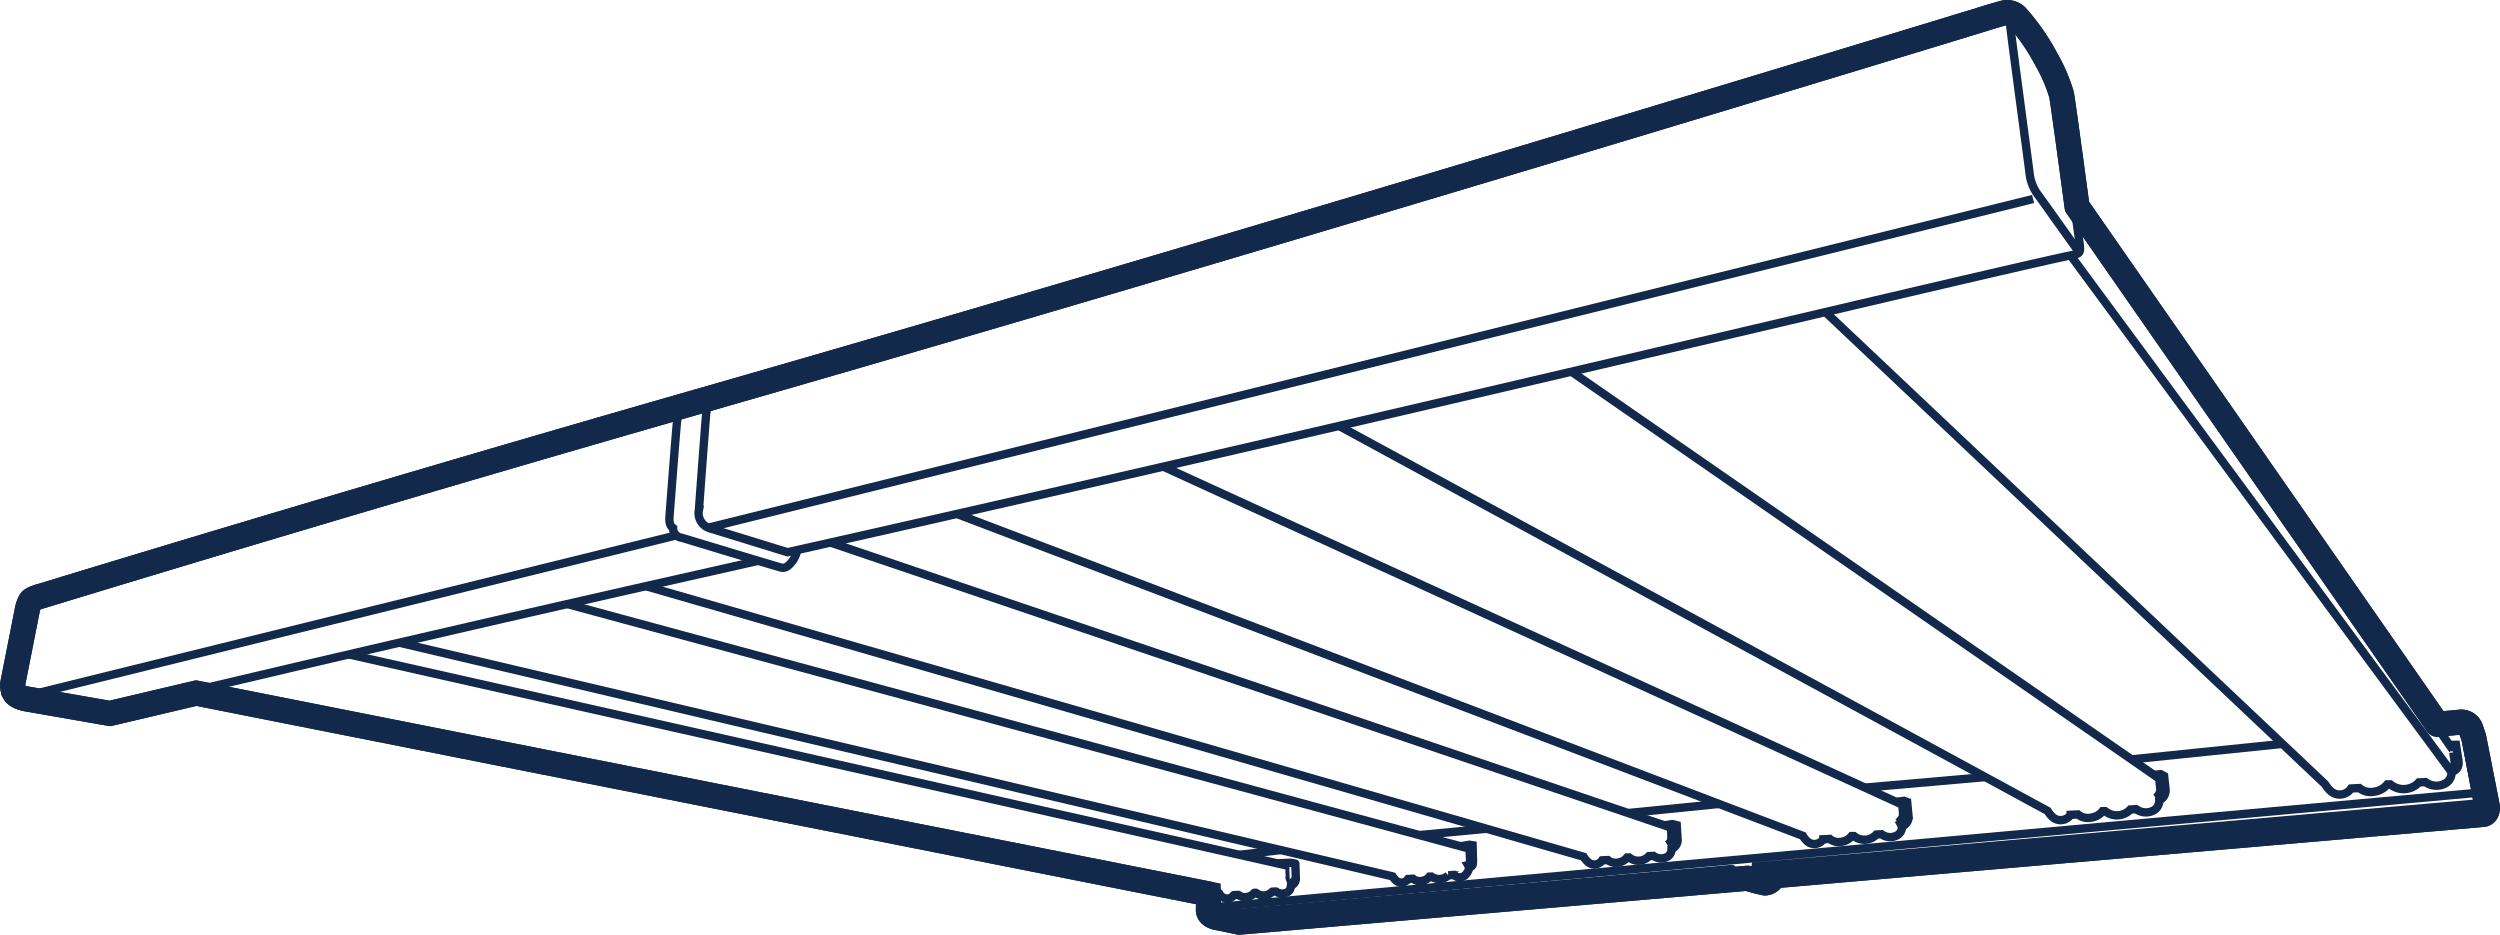 <svg xmlns="http://www.w3.org/2000/svg" width="298.968" height="111.794" viewBox="0 0 298.968 111.794">
  <g id="Group_2728" data-name="Group 2728" transform="translate(-13.008 -51.688)">
    <g id="Group_2727" data-name="Group 2727" transform="translate(14.287 52.951)">
      <g id="Group_2725" data-name="Group 2725" transform="translate(0.237 0.238)">
        <path id="Path_3438" data-name="Path 3438" d="M-625.783-183.7l2.689-.256a1.2,1.2,0,0,1,1.325.835l.337,1.01,1.637,8.309c.011.325-.09.821-.513.874-.319.04-79.453,6.88-84.891,7.35a1.085,1.085,0,0,1-.977.85,18.275,18.275,0,0,1-2.132-.562l-60.754,5.251-2.493-.521c-.445-.051-1.226-.317-1.2-.97.021-.464.009-1.472,0-1.894l-121.04-24.012-10.276,2.425-.047.011-.048-.009-10.017-1.75c-.183-.039-1.065-.247-1.321-.678a1.767,1.767,0,0,1-.217-1.22l1.7-8.6a3.844,3.844,0,0,1,.366-1.12c.2-.273.325-.319.833-.51l.187-.071c.138-.028.342-.091.615-.174,11.565-3.534,42.33-12.861,78.139-23.134,66.628-19.113,152.139-45.27,152.995-45.532,1.218-.381,3.3-1.021,3.516-1.021a1.622,1.622,0,0,1,1.242.445,25.572,25.572,0,0,1,3.6,5.188,19.557,19.557,0,0,1,1.741,3.992c.021.073.035.121.046.147.081.189,1.2,8.459,1.867,13.415l43.092,61.932" transform="translate(915.746 268.819)" fill="none" stroke="#12294B" stroke-linecap="round" stroke-width="3"/>
      </g>
      <g id="Group_2726" data-name="Group 2726" transform="translate(0.237 0.238)">
        <path id="Path_3439" data-name="Path 3439" d="M-625.783-183.7l2.689-.256a1.2,1.2,0,0,1,1.325.835l.337,1.01,1.637,8.309c.011.325-.09.821-.513.874-.319.04-79.453,6.88-84.891,7.35a1.085,1.085,0,0,1-.977.85,18.275,18.275,0,0,1-2.132-.562l-60.754,5.251-2.493-.521c-.445-.051-1.226-.317-1.2-.97.021-.464.009-1.472,0-1.894l-121.04-24.012-10.276,2.425-.047.011-.048-.009-10.017-1.75c-.183-.039-1.065-.247-1.321-.678a1.767,1.767,0,0,1-.217-1.22l1.7-8.6a3.844,3.844,0,0,1,.366-1.12c.2-.273.325-.319.833-.51l.187-.071c.138-.028.342-.091.615-.174,11.565-3.534,42.33-12.861,78.139-23.134,66.628-19.113,152.139-45.27,152.995-45.532,1.218-.381,3.3-1.021,3.516-1.021a1.622,1.622,0,0,1,1.242.445,25.572,25.572,0,0,1,3.6,5.188,19.557,19.557,0,0,1,1.741,3.992c.021.073.035.121.046.147.081.189,1.2,8.459,1.867,13.415Z" transform="translate(915.746 268.819)" fill="none" stroke="#12294B" stroke-linecap="round" stroke-linejoin="round" stroke-width="3"/>
      </g>
    </g>
    <path id="Path_3366" data-name="Path 3366" d="M-.02,0A10.753,10.753,0,0,0,.085,1.824C.209,2.96,2.176,17.616,2.31,18.685A5.235,5.235,0,0,0,3.436,21.53c.75,1.036,4.206,5.909,4.852,6.782" transform="translate(253.396 53.59)" fill="none" stroke="#12294B" stroke-width="1"/>
    <path id="Path_3368" data-name="Path 3368" d="M-179.89,0c-44.891,12.766-80.435,23.727-80.435,23.727-.859.268-.993.382-1.318,2.177s-1.432,7.123-1.566,7.944.057,1.356,1.547,1.6,9.742,1.694,9.742,1.694,33.977-8.156,77.534-17.922" transform="translate(278.095 99.528)" fill="none" stroke="#12294B" stroke-linejoin="round" stroke-width="1"/>
    <path id="Path_3369" data-name="Path 3369" d="M-.036,0-.052,0" transform="translate(98.258 99.523)" fill="none" stroke="#12294B" stroke-width="1"/>
    <path id="Path_3370" data-name="Path 3370" d="M-3.519-99.291c-.14.038-.622.32-.75,1.695s-.866,11.433-.866,11.433a1.9,1.9,0,0,0,1.324,2.215l9.27,2.857c65.684-14.725,145.43-33.9,153.982-35.613.808-.178.642-.507.336-2.747s-2.037-14.666-2.19-15.837a11.148,11.148,0,0,0-1.3-3.488c-.662-1.349-2.638-5.191-4.395-6.413-.439-.258-1.028-.028-2.377.353-.815.231-84.553,26.07-153.036,45.545" transform="translate(101.725 198.819)" fill="none" stroke="#12294B" stroke-width="1"/>
    <path id="Path_3381" data-name="Path 3381" d="M-167.74-86.839l-77.724,19.2M-5.431-127.077-163.869-87.766" transform="translate(261.573 202.56)" fill="none" stroke="#12294B" stroke-linejoin="round" stroke-width="1"/>
    <path id="Path_3382" data-name="Path 3382" d="M0,0,121.368,24.072v2.114c0,.363.1.575,1.1.775s2.22.45,2.22.45l60.7-5.24m2.926-.238L273.284,14.6c.258-.025.478.012.361-.7S272.4,7.1,272.3,6.447a4.929,4.929,0,0,0-.4-1.468c-.206-.436-.4-1.022-1.28-.924s-2.73.286-2.73.286m3.217-.249s1.566,8.592,1.641,8.958a1.828,1.828,0,0,0,.394.825l.46.629" transform="translate(36.47 134.226)" fill="none" stroke="#12294B" stroke-width="1"/>
    <path id="Path_3384" data-name="Path 3384" d="M-327.674-4.373l-.525-.76-86.58,7.565,1.965.624Zm-.591-2.026L-417.12,1.635m0,0L-479.505,7.3" transform="translate(637.343 152.916)" fill="none" stroke="#12294B" stroke-width="1"/>
    <path id="Path_3385" data-name="Path 3385" d="M-4.555-12.794l60.622-5.318c-.961-.145-1.069-.46-1.168-.61L-6.665-13.235" transform="translate(165.216 174.328)" fill="none" stroke="#12294B" stroke-linejoin="round" stroke-width="1"/>
    <path id="Path_3386" data-name="Path 3386" d="M-160.994-138.871l.807-.01.263,1.67c.169.994-.131,1.307-.788,1.595a1.522,1.522,0,0,1-.663,1.307,2.209,2.209,0,0,1-2.464-.113l-.788.038a2.5,2.5,0,0,1-3.414.237h-.363a2.385,2.385,0,0,1-1.513.863,2.122,2.122,0,0,1-1.826-.425l-.988.05a1.685,1.685,0,0,1-1.076.7c-1.051.175-1.626-.575-2.051-1.225l-59.734-56.445m75.02,52.345-45.242-64.934" transform="translate(466.901 279.638)" fill="none" stroke="#12294B" stroke-width="1"/>
    <path id="Path_3388" data-name="Path 3388" d="M0,0,45.558,61.78" transform="translate(260.631 82.241)" fill="none" stroke="#12294B" stroke-width="1"/>
    <path id="Path_3389" data-name="Path 3389" d="M-.446-.021l.16-.009S-.1,1.049-.042,1.518s.075.666-.61,1.069" transform="translate(306.569 141.069)" fill="none" stroke="#12294B" stroke-width="1"/>
    <path id="Path_3391" data-name="Path 3391" d="M-273.848-52.537l1.088-.181.366.056.05,1.791c0,.637-.044.7-.434.873a1.855,1.855,0,0,1-.58.99,1.013,1.013,0,0,1-1.287-.1l-.645.054a1.61,1.61,0,0,1-2.028.141h-.215a1.419,1.419,0,0,1-.9.513,1.261,1.261,0,0,1-1.085-.253l-.587.03a1,1,0,0,1-.639.416c-.624.1-.966-.342-1.218-.728L-400.738-76.881" transform="translate(461.504 205.426)" fill="none" stroke="#12294B" stroke-width="1"/>
    <path id="Path_3392" data-name="Path 3392" d="M-17.126-.164l1.557-.076.582.106.056,1.62a.966.966,0,0,1-.593,1.039.864.864,0,0,1-.376.743A1.255,1.255,0,0,1-17.3,3.2l-.448.022a1.422,1.422,0,0,1-1.94.135h-.206a1.356,1.356,0,0,1-.86.49,1.206,1.206,0,0,1-1.038-.242l-.561.028a.956.956,0,0,1-.611.4,1.086,1.086,0,0,1-1.14-.642l-.957-.194" transform="translate(182.899 155.098)" fill="none" stroke="#12294B" stroke-linejoin="round" stroke-width="1"/>
    <path id="Path_3395" data-name="Path 3395" d="M-242.714-54.622l-112.464-25.31" transform="translate(409.907 209.881)" fill="none" stroke="#12294B" stroke-width="1"/>
    <path id="Path_3398" data-name="Path 3398" d="M-232.808-63.144-340.682-92.4m107.549,29.171.31-.038s.056,1.1.056,1.351.019.647-.244.713l.169.3" transform="translate(421.568 216.333)" fill="none" stroke="#12294B" stroke-width="1"/>
    <path id="Path_3402" data-name="Path 3402" d="M-216.833-73.527-317.3-107.6" transform="translate(429.643 224.177)" fill="none" stroke="#12294B" stroke-width="1"/>
    <path id="Path_3404" data-name="Path 3404" d="M-.439-.021-.207-.03s.053.586.067,1.093-.042.788-.5,1.055" transform="translate(213.023 150.594)" fill="none" stroke="#12294B" stroke-width="1"/>
    <path id="Path_3405" data-name="Path 3405" d="M296.426-235.8Z" transform="translate(14.287 398.004)" fill="none" stroke="#707070" stroke-width="1"/>
    <path id="Path_3407" data-name="Path 3407" d="M-190.631-87.208l-88.33-40.409" transform="translate(431.114 235.122)" fill="none" stroke="#12294B" stroke-width="1"/>
    <path id="Path_3408" data-name="Path 3408" d="M-.918,0s.119,1.238.15,1.682A1.126,1.126,0,0,1-1.343,2.72l.186.344" transform="translate(241.623 147.455)" fill="none" stroke="#12294B" stroke-width="1"/>
    <path id="Path_3409" data-name="Path 3409" d="M-.479-.014-.235-.02s.05.525.075,1.038S-.176,1.7-.7,2.223" transform="translate(240.734 147.825)" fill="none" stroke="#12294B" stroke-width="1"/>
    <path id="Path_3412" data-name="Path 3412" d="M-242.422-74.313l.944-.125.375.138.15,1.563a1.22,1.22,0,0,1-.764,1.363,1.192,1.192,0,0,1-.519,1.024,1.731,1.731,0,0,1-1.931-.088l-.617.029a1.961,1.961,0,0,1-2.675.186h-.284a1.868,1.868,0,0,1-1.186.676,1.662,1.662,0,0,1-1.431-.333l-.774.039a1.321,1.321,0,0,1-.843.549c-.823.137-1.274-.451-1.607-.96l-101.167-38.495" transform="translate(482.184 221.893)" fill="none" stroke="#12294B" stroke-width="1"/>
    <path id="Path_3415" data-name="Path 3415" d="M-151.646-105l-70.266-48.651m70.01,48.476.225-.019s.131.844.16,1.3a1.284,1.284,0,0,1-.549,1.215" transform="translate(422.86 249.794)" fill="none" stroke="#12294B" stroke-width="1"/>
    <path id="Path_3417" data-name="Path 3417" d="M-210.237-90.03l.825-.088.413.225.163,1.5a1.316,1.316,0,0,1-.748,1.414,1.341,1.341,0,0,1-.584,1.152,1.946,1.946,0,0,1-2.171-.1l-.694.033a2.205,2.205,0,0,1-3.009.209h-.319a2.1,2.1,0,0,1-1.334.761,1.87,1.87,0,0,1-1.609-.375l-.871.044a1.485,1.485,0,0,1-.948.617c-.926.154-1.433-.507-1.807-1.08l-84.722-46.03" transform="translate(480.808 234.383)" fill="none" stroke="#12294B" stroke-width="1"/>
    <path id="Path_3420" data-name="Path 3420" d="M-38.921,0-56.955,1.851" transform="translate(324.837 140.651)" fill="none" stroke="#12294B" stroke-width="1"/>
    <path id="Path_3423" data-name="Path 3423" d="M-25.222,0-39.576,1.257" transform="translate(275.585 144.622)" fill="none" stroke="#12294B" stroke-width="1"/>
    <path id="Path_3425" data-name="Path 3425" d="M-23.441,0-34.3,1.088" transform="translate(242.004 147.83)" fill="none" stroke="#12294B" stroke-width="1"/>
    <path id="Path_3427" data-name="Path 3427" d="M-17.382,0l-8.054.763" transform="translate(208.149 150.794)" fill="none" stroke="#12294B" stroke-width="1"/>
    <path id="Path_3429" data-name="Path 3429" d="M-10.607,0l-4.915.563" transform="translate(176.774 153.345)" fill="none" stroke="#12294B" stroke-width="1"/>
    <path id="Path_3431" data-name="Path 3431" d="M0-.007l.374,0S.4.59.43,1.166c.006.375.019.613-.4.75" transform="translate(166.819 155.181)" fill="none" stroke="#12294B" stroke-width="1"/>
    <path id="Path_3433" data-name="Path 3433" d="M0-2.116A1.041,1.041,0,0,0,.811-3.1" transform="translate(221.386 158.359)" fill="none" stroke="#12294B" stroke-linejoin="round" stroke-width="1"/>
    <path id="Path_3434" data-name="Path 3434" d="M-262.8-61.714l.957-.156.535.136.1,1.59a1.174,1.174,0,0,1-.721,1.262,1.051,1.051,0,0,1-.458.9,1.525,1.525,0,0,1-1.7-.078l-.544.026a1.728,1.728,0,0,1-2.358.164h-.25a1.648,1.648,0,0,1-1.045.6,1.465,1.465,0,0,1-1.261-.294l-.682.035a1.164,1.164,0,0,1-.743.484c-.725.121-1.179-.464-1.473-.913L-384.564-90.31" transform="translate(474.83 212.102)" fill="none" stroke="#12294B" stroke-width="1"/>
    <path id="Path_3436" data-name="Path 3436" d="M-3.059,0c-.1.076-.369.191-.522,1.693s-.764,9.65-.879,11.083c-.057.744.019,1.209.42,1.476a1.158,1.158,0,0,0,1.028,1.155s10.2,3.09,11.855,3.561c.471.115.84-.076,1.26-.6a3.04,3.04,0,0,0,.7-1.51" transform="translate(97.537 100.586)" fill="none" stroke="#12294B" stroke-width="1"/>
  </g>
</svg>
